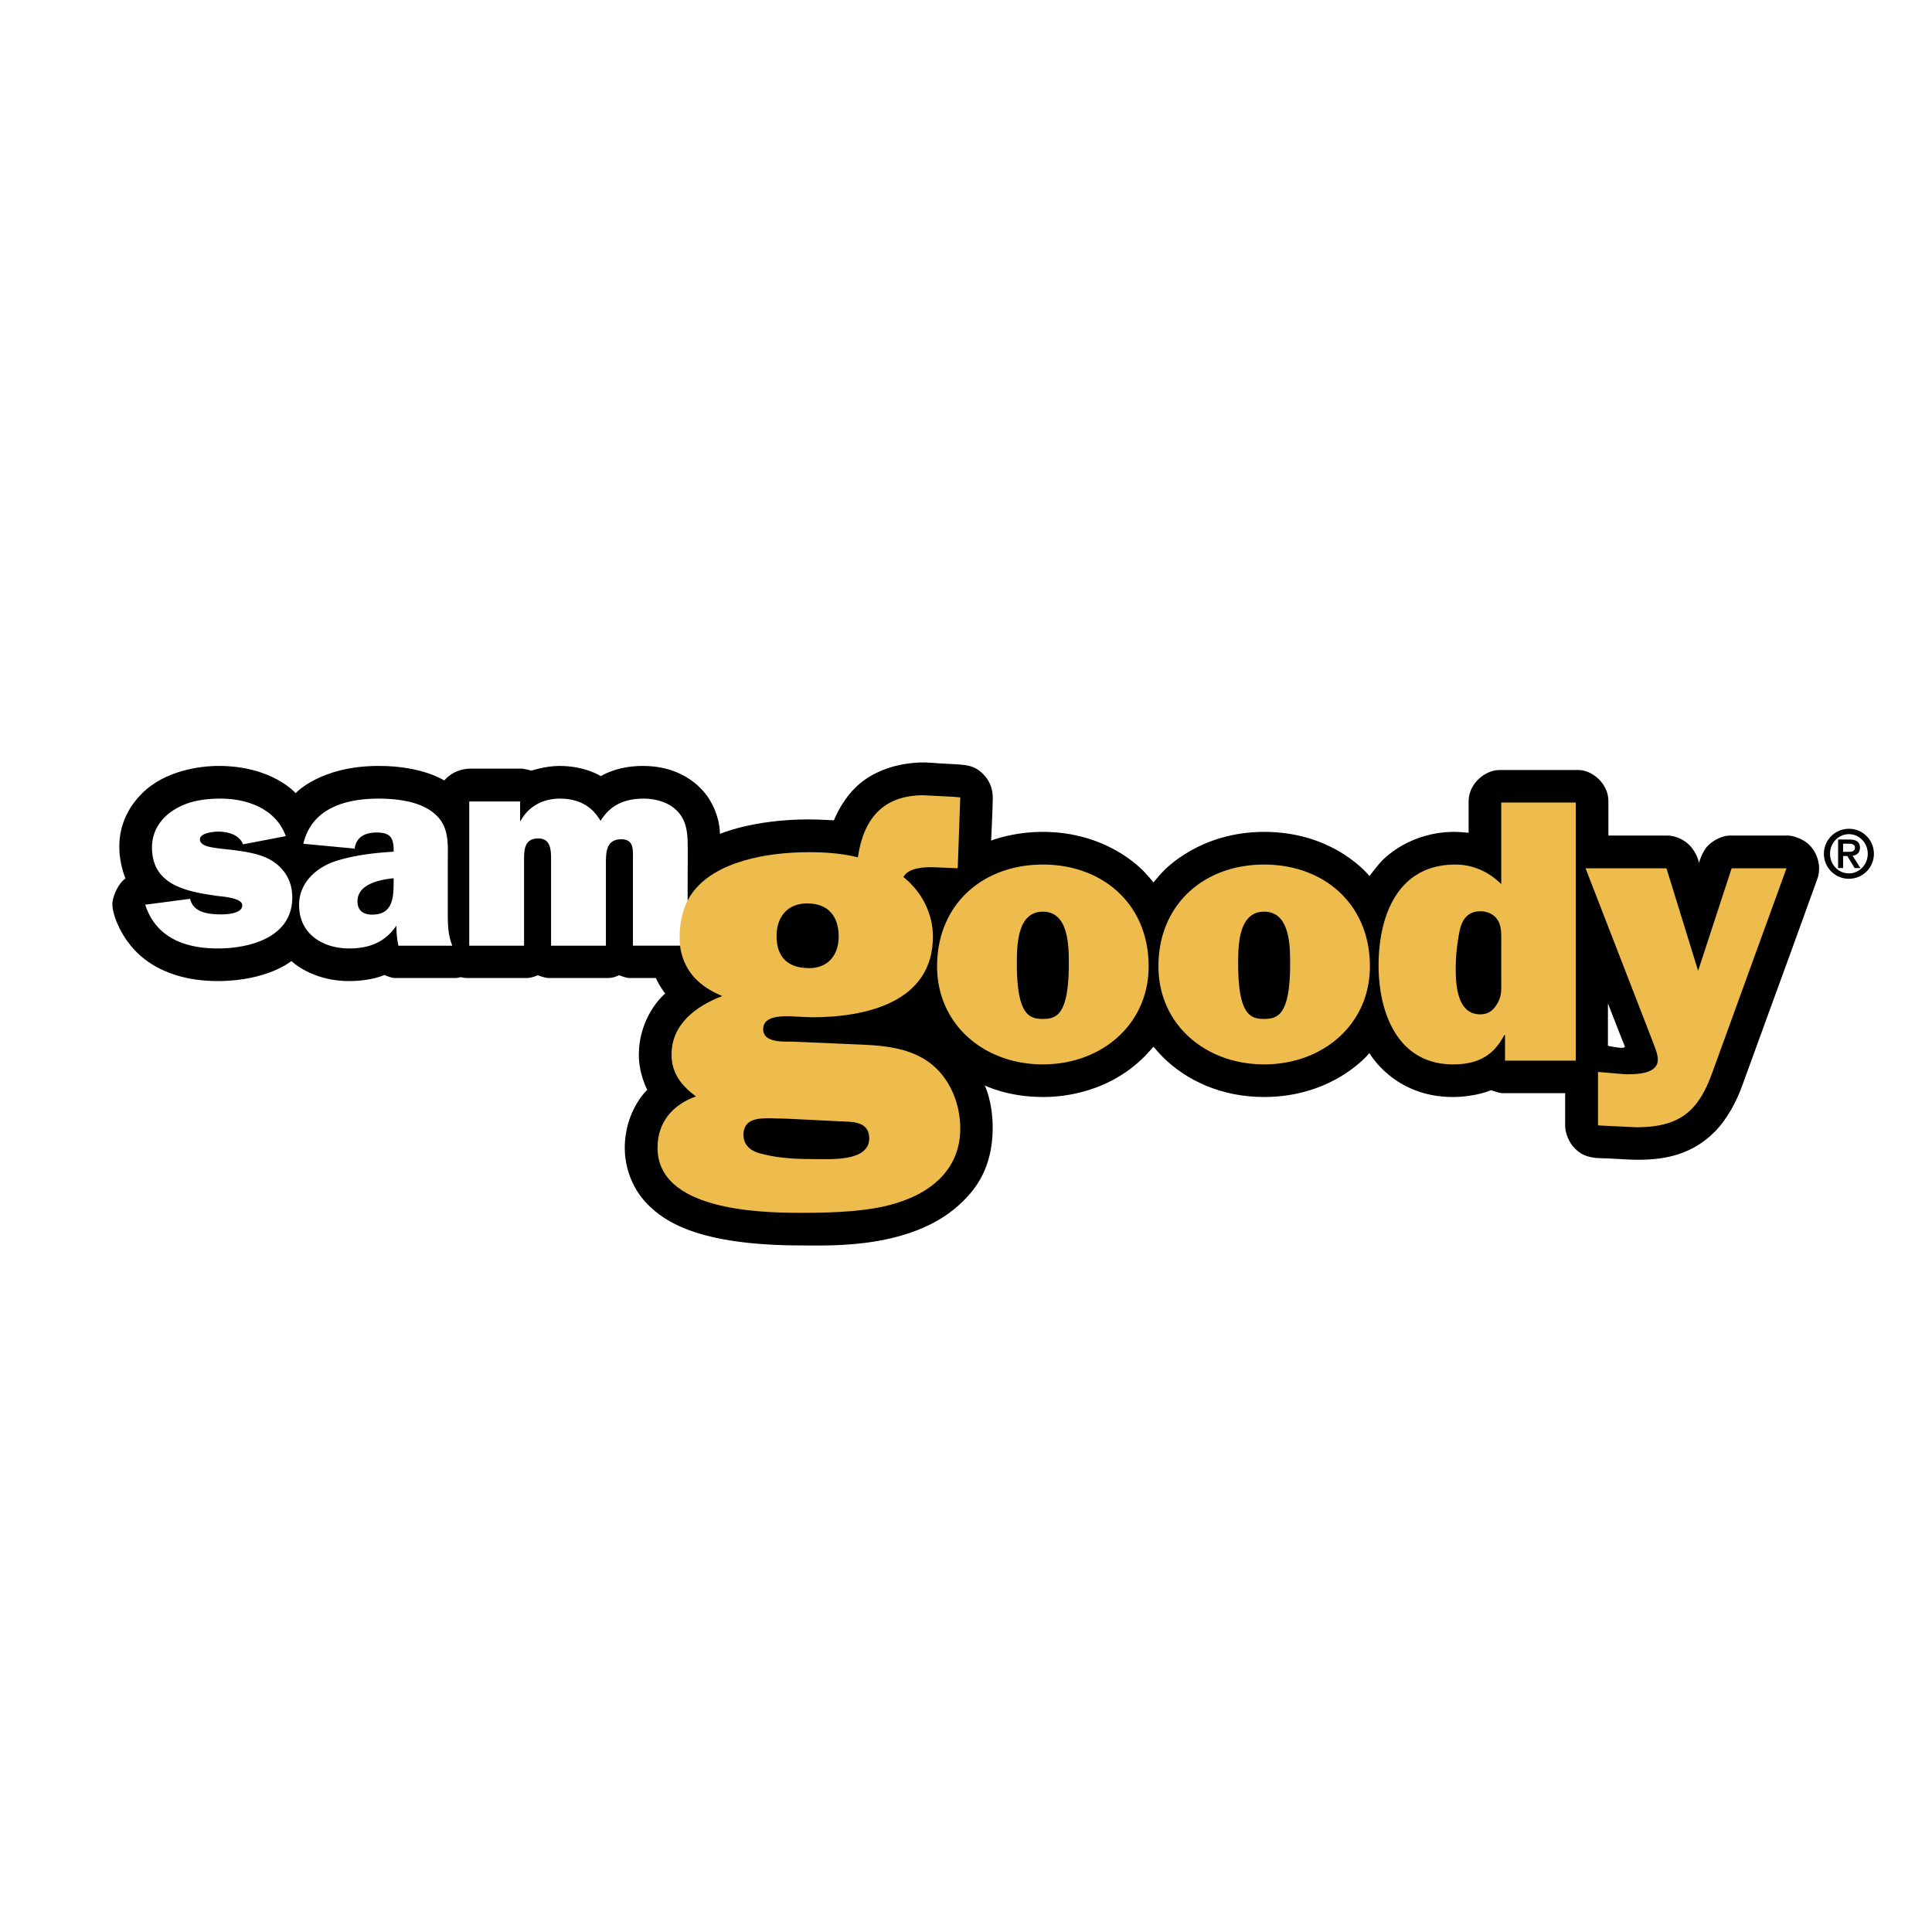 <svg xmlns="http://www.w3.org/2000/svg" width="2500" height="2500" viewBox="0 0 192.756 192.756"><g fill-rule="evenodd" clip-rule="evenodd"><path fill="#fff" d="M0 0h192.756v192.756H0V0z"/><path d="M179.836 91.783c-.459 1.317-5.428 14.877-5.975 16.421-.539 1.547-1.504 3.442-2.811 4.742-3.672 3.67-8.494 2.633-11.174 2.615-1.66-.017-2.26-.49-2.789-1.021-.541-.54-.932-1.505-.932-2.207v-3.271h-6.293c-.322 0-1.088-.294-1.088-.294s-1.547.681-3.834.681c-5.887 0-8.312-4.384-8.312-4.384s-3.5 4.384-10.514 4.384c-4.178 0-7.707-1.595-10.127-4.015-.311-.311-.906-.999-.906-.999s-.646.722-.9.982c-3.998 3.997-9.059 4.031-10.145 4.031-3.514 0-5.787-1.153-5.787-1.153s.791 1.568.791 4.233c0 4.12-1.848 6.212-2.942 7.3-4.839 4.846-13.282 4.43-16.102 4.43-10.405 0-13.724-2.444-15.353-4.07-1.879-1.88-2.312-4.243-2.312-5.633 0-3.768 2.247-5.828 2.247-5.828s-.842-1.527-.842-3.498c0-3.244 1.841-5.452 2.632-6.105 0 0-.603-.76-.931-1.546h-2.663c-.305 0-1.006-.278-1.006-.278s-.54.278-1.122.278h-5.901c-.394 0-1.088-.278-1.088-.278s-.603.278-1.085.278h-6c-.238 0-.605-.09-.605-.09s-.278.09-.548.09h-6.081c-.271 0-.999-.302-.999-.302s-1.243.605-3.515.605c-3.751 0-5.753-2.002-5.753-2.002s-2.354 2.002-7.382 2.002c-3.548 0-6.311-1.136-8.052-2.878-1.74-1.742-2.427-3.908-2.427-4.757 0-.842.605-2.119 1.307-2.601 0 0-.612-1.421-.612-3.088 0-.574-.058-3.09 2.249-5.386 2.296-2.307 5.834-2.755 7.659-2.755 5.353 0 7.683 2.721 7.683 2.721s2.451-2.721 8.289-2.721c4.381 0 6.54 1.455 6.54 1.455s.89-1.187 2.656-1.187h5.044c.268 0 .997.205.997.205s1.389-.473 2.796-.473c2.583 0 4.127 1.021 4.127 1.021s1.546-1.021 4.178-1.021c2.639 0 4.511.965 5.77 2.222 1.26 1.259 1.93 3.114 1.93 4.562 0 0 3.293-1.448 8.851-1.448.933 0 2.525.091 2.525.091s.67-1.782 2.084-3.205c2.648-2.648 6.54-2.632 7.562-2.543 3.049.271 4.045-.064 5.247 1.136.646.647.957 1.457.957 2.365 0 .907-.164 4.267-.164 4.267s2.158-.868 5.135-.868c6.424 0 9.809 3.662 10.127 3.973.318.319.934 1.072.934 1.072s.645-.785.947-1.088c.309-.309 3.752-3.957 10.109-3.957 7.055 0 10.49 4.407 10.49 4.407s.879-1.153 1.266-1.546c.391-.383 2.885-2.861 7.225-2.861.541 0 1.406.091 1.406.091v-3.131c0-1.814 1.686-3.131 3.066-3.131h7.902c1.318 0 2.977 1.317 2.977 3.09v3.45h5.943c.523 0 1.447.261 2.117.931.832.834.973 1.79.973 1.79s.328-1.143.906-1.725c.559-.555 1.455-.996 2.16-.996h5.836c.385 0 1.439.261 2.107.931.934.931.982 2.06.982 2.313 0 .253-.025.564-.113.883-.089.32-1.192 3.269-1.544 4.292zm-19.412 8.329v4.228s1.838.417 1.684.048c-.165-.367-1.684-4.276-1.684-4.276z"/><path d="M14.489 90.263c1.071 3.327 4.028 4.364 7.232 4.364 3.248 0 7.44-1.119 7.44-5.092 0-1.554-.703-2.82-2.027-3.662-1.153-.702-2.625-.9-3.915-1.071-.68-.082-1.8-.172-2.419-.336-.369-.088-.853-.284-.853-.735 0-.62 1.358-.76 1.808-.76.981 0 2.084.287 2.501 1.266l4.257-.815c-.965-2.7-3.799-3.744-6.506-3.744-1.602 0-3.213.226-4.617 1.102-1.351.842-2.225 2.135-2.225 3.768 0 3.833 3.573 4.422 6.589 4.849.506.056 2.419.196 2.419.922 0 .852-1.578.909-2.143.909-1.208 0-2.754-.174-3.063-1.554l-4.478.589zM39.747 94.35a9.43 9.43 0 0 1-.196-2.002c-1.129 1.667-2.73 2.279-4.702 2.279-2.672 0-5.01-1.462-5.01-4.332 0-2.279 1.776-3.799 3.769-4.422 1.831-.565 3.777-.784 5.666-.9v-.113c0-1.291-.345-1.8-1.693-1.8-1.096 0-2.027.395-2.198 1.604l-5.119-.482c.841-3.573 4.25-4.503 7.488-4.503 1.684 0 3.86.226 5.266 1.242 1.887 1.325 1.658 3.179 1.658 5.24v5.034c0 1.071.034 2.143.451 3.155h-5.38zm-.474-6.728c-1.358.14-3.606.564-3.606 2.306 0 .931.589 1.324 1.464 1.324 2.108 0 2.142-1.775 2.142-3.351v-.279z" fill="#fff"/><path d="M114.6 96.403c0 5.811-4.703 9.791-10.555 9.791-5.861 0-10.551-3.98-10.551-9.791 0-6.164 4.545-10.146 10.551-10.146 6.01 0 10.555 3.982 10.555 10.146zm-13.147-.27c0 5.147 1.244 5.524 2.592 5.524s2.59-.377 2.59-5.524c0-1.841-.041-5.175-2.59-5.175-2.551 0-2.592 3.334-2.592 5.175zM136.676 96.403c0 5.811-4.691 9.791-10.553 9.791-5.854 0-10.545-3.98-10.545-9.791 0-6.164 4.537-10.146 10.545-10.146s10.553 3.982 10.553 10.146zm-13.145-.27c0 5.147 1.242 5.524 2.592 5.524 1.348 0 2.594-.377 2.594-5.524 0-1.841-.041-5.175-2.594-5.175-2.551 0-2.592 3.334-2.592 5.175zM150.156 105.818v-2.55h-.074c-1.088 2.101-2.703 2.926-5.109 2.926-5.518 0-7.43-5.141-7.43-9.873 0-4.914 1.879-10.064 7.66-10.064 1.84 0 3.416.793 4.576 1.954v-8.142h7.438v25.75h-7.061v-.001zm-.377-11.902c0-.743.041-1.65-.449-2.246-.336-.493-1.014-.753-1.609-.753-1.318 0-1.879.866-2.109 2.027a19.605 19.605 0 0 0-.375 3.566c0 1.69.113 4.69 2.443 4.69.752 0 1.242-.334 1.65-.974.523-.825.449-1.503.449-2.443v-3.867zM178.24 86.633h-5.475l-3.344 10.219-3.156-10.219h-8.072l6.725 17.347c.188.531.482 1.168.482 1.732 0 1.496-2.248 1.465-3.262 1.465l-2.705-.229v5.328l.639.041 3.154.148c4.281 0 6.195-1.496 7.619-5.477l7.395-20.355z" fill="#edbc4c"/><path d="M68.593 94.35h-5.445v-8.648c0-.924.116-1.97-1.177-1.97-1.578 0-1.52 1.464-1.52 2.624v7.995h-5.469v-8.648c0-.899-.048-2.053-1.266-2.053-1.317 0-1.431.982-1.431 2.053v8.648h-5.469V79.963h5.076V81.9h.05c.791-1.462 2.231-2.222 3.916-2.222 1.773 0 3.179.678 4.055 2.222.989-1.603 2.419-2.222 4.306-2.222 1.211 0 2.511.366 3.354 1.242 1.044 1.071 1.044 2.475 1.044 3.998l-.024 9.432z" fill="#fff"/><path d="M92.765 106.04c-1.865-1.398-4.292-1.71-6.557-1.807l-7.234-.312c-.922 0-2.834.099-2.834-1.242 0-1.29 1.7-1.29 2.583-1.29l1.079.055 1.192.051c5.314 0 12.083-1.447 12.083-8.052 0-2.331-1.136-4.497-2.943-5.944.514-.922 1.961-.979 2.885-.979l2.533.106.255-7.07-.67-.059-2.994-.154c-4.077 0-5.99 2.379-6.555 6.195-1.601-.408-3.254-.514-4.904-.514-4.062 0-9.408.878-11.7 4.181-1.324 1.912-1.259 4.614-1.083 5.514.442 2.261 1.88 3.713 4.159 4.658-2.583.982-5.061 2.786-5.061 5.836 0 1.854.982 3.1 2.429 4.178-2.323.825-3.826 2.583-3.826 5.117 0 6.187 9.916 6.498 14.306 6.498 3.098 0 7.177-.099 10.014-1.136 3.358-1.137 5.886-3.508 5.886-7.275-.001-2.478-1.034-5.059-3.043-6.555zM80.527 90.133c2.118 0 3.148 1.291 3.148 3.31 0 1.807-1.03 3.146-2.943 3.146-2.118 0-3.254-1.085-3.254-3.204 0-1.903 1.088-3.252 3.049-3.252zm.827 25.511c-1.71 0-3.459-.058-5.11-.466-1.088-.212-2.067-.729-2.067-1.961 0-1.554 1.39-1.652 2.581-1.652l1.855.051 5.062.253c1.291.056 3.049-.051 3.049 1.708.001 2.32-3.825 2.067-5.37 2.067z" fill="#edbc4c"/><path d="M184.311 85.405h-.422v1.202h-.5v-2.849h1.109c.707 0 1.07.241 1.07.82 0 .519-.328.734-.732.806l.779 1.223h-.578l-.726-1.202zm.085-.417c.357 0 .674-.034.674-.43 0-.33-.35-.384-.631-.384h-.551v.813h.508v.001zm1.95.195c0-1.083-.838-1.957-1.881-1.957-1.041 0-1.881.873-1.881 1.957 0 1.081.84 1.954 1.881 1.954 1.043 0 1.881-.873 1.881-1.954zm-1.881-2.495c1.381 0 2.494 1.117 2.494 2.495s-1.113 2.492-2.494 2.492a2.493 2.493 0 1 1 0-4.987z"/></g></svg>